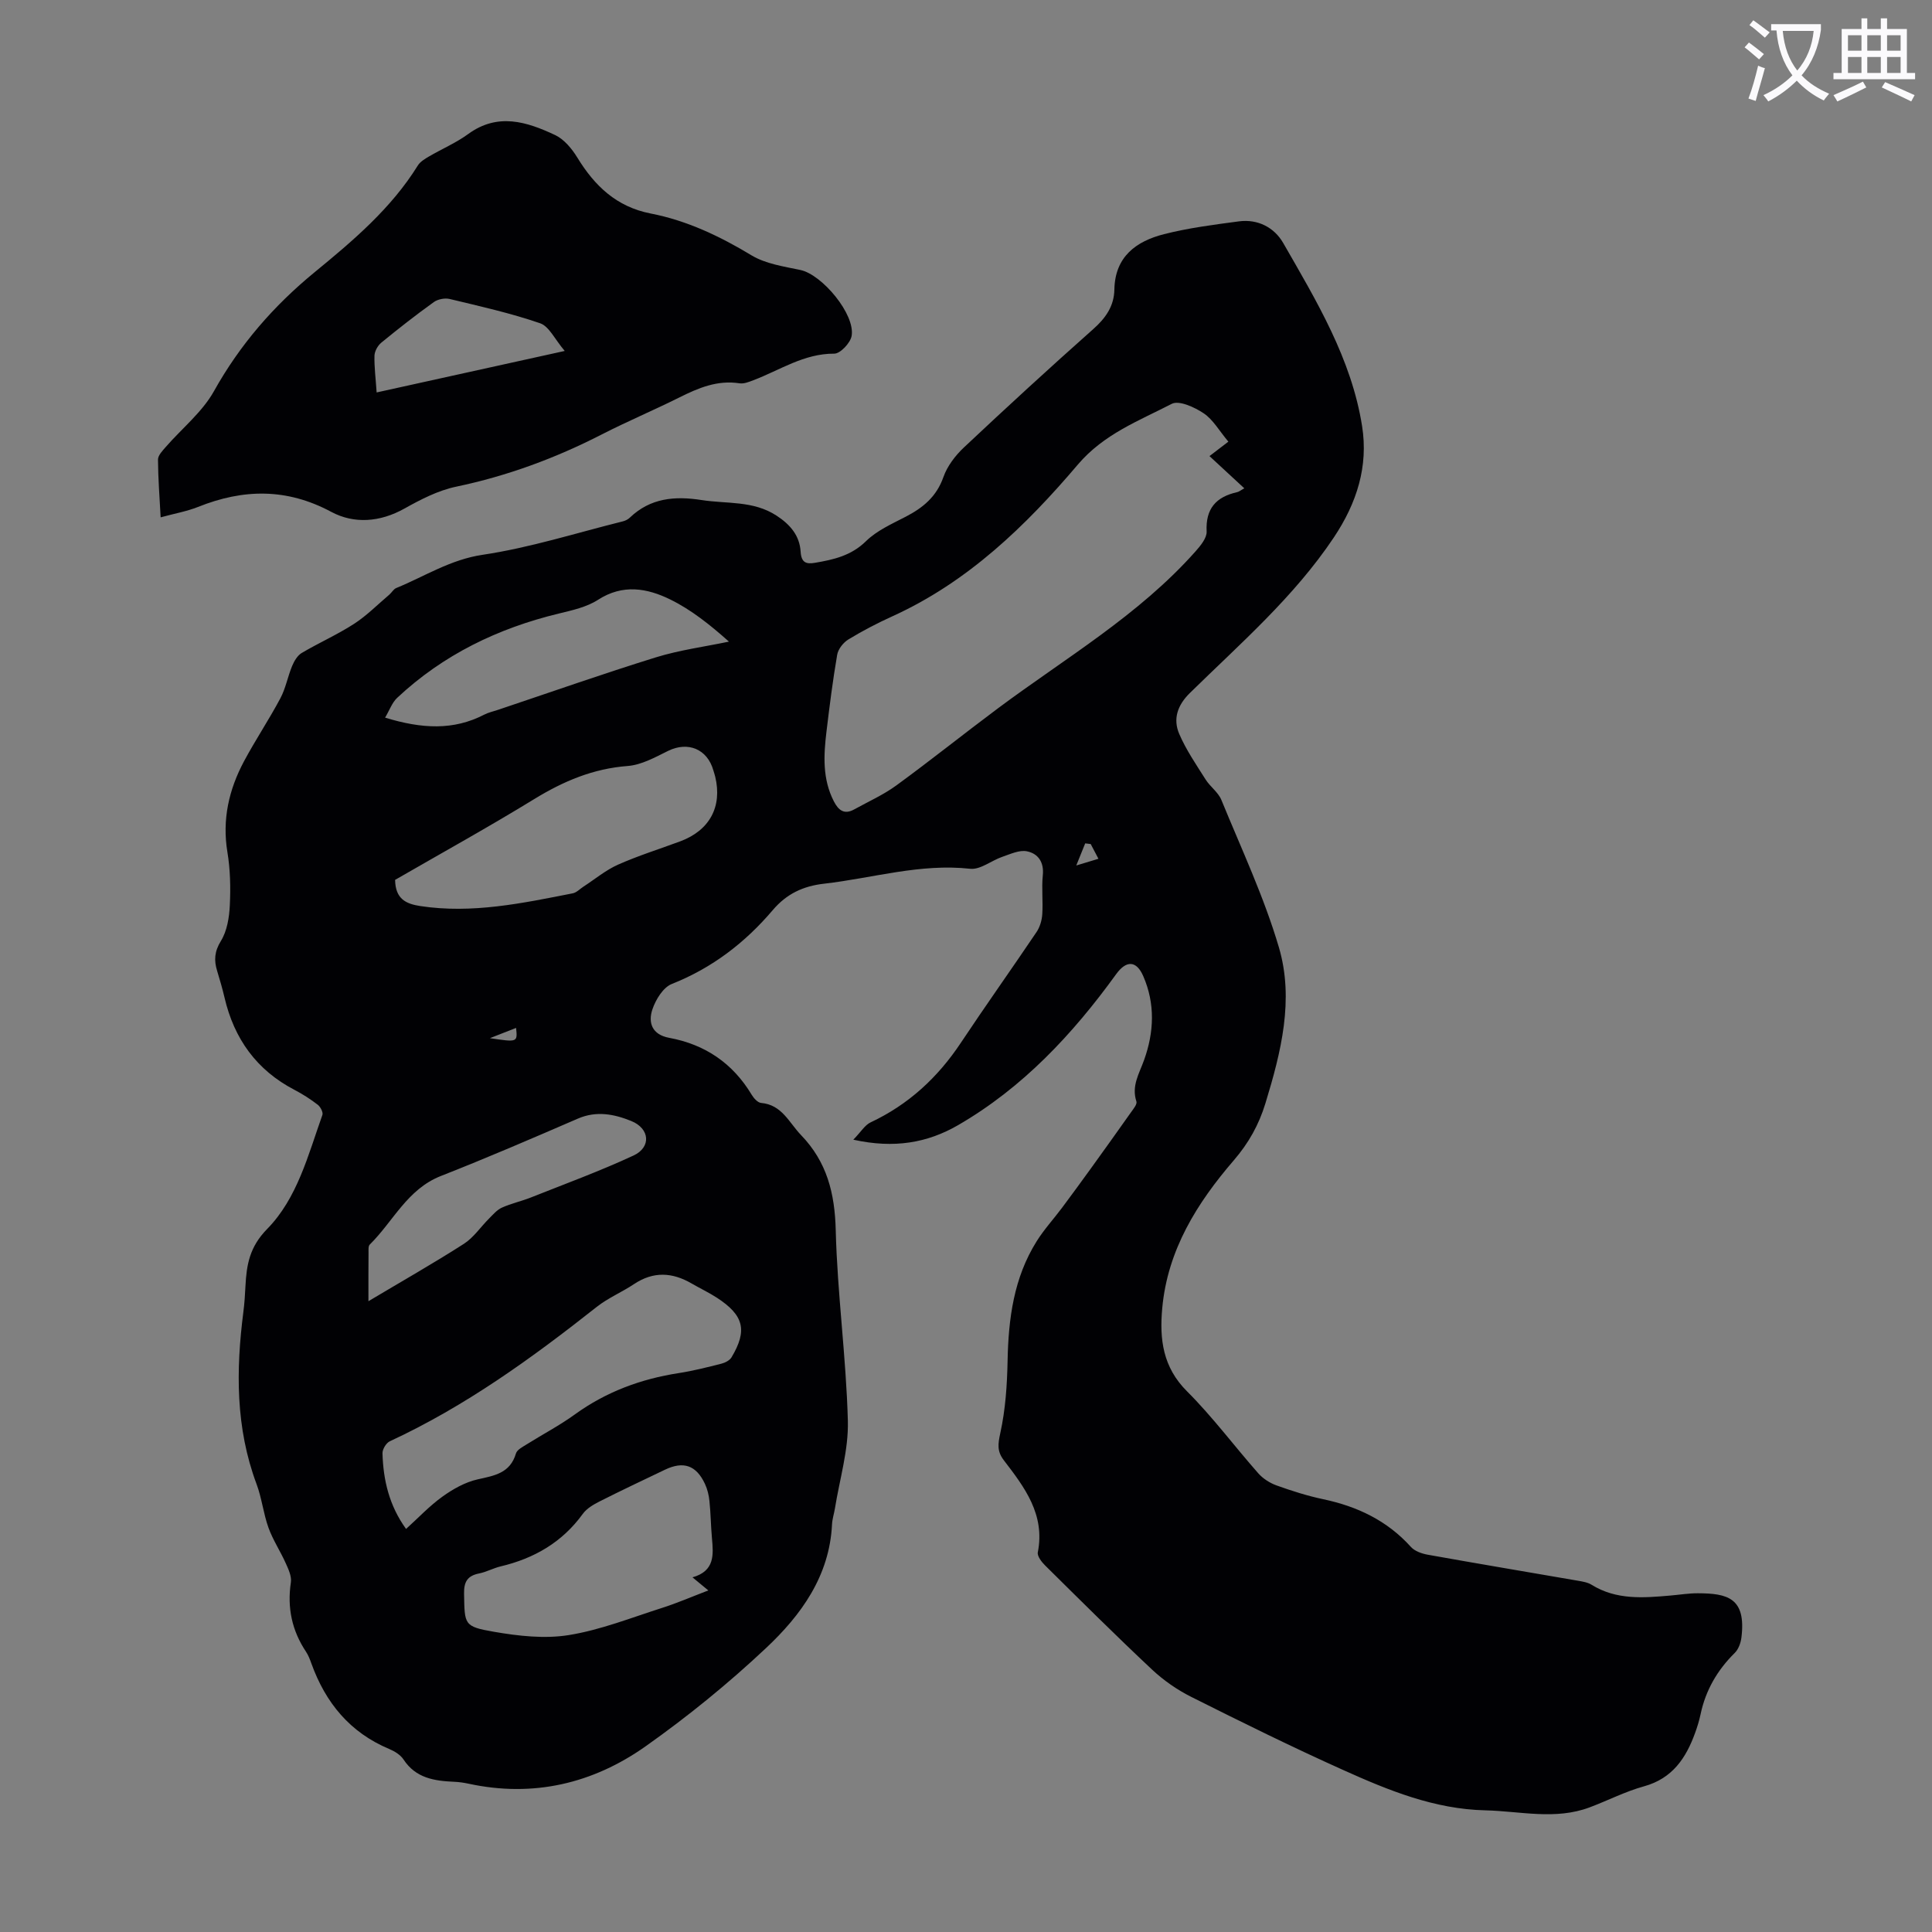 <svg enable-background="new 0 0 400 400" viewBox="0 0 400 400" xmlns="http://www.w3.org/2000/svg"><rect x="0" y="0" width="400" height="400" fill="#808080" stroke="none"/><path d="m362.1 8.8c1.1.8 2.1 1.6 3.1 2.4l-1 1.1c-1.3-1.1-2.3-2-3-2.5zm1.9 4.8c.5.2.9.4 1.4.5-.6 2.3-1.3 4.5-1.9 6.8l-1.5-.5c.8-2.1 1.4-4.3 2-6.8zm-1-9.4c1.3.9 2.4 1.8 3.4 2.5l-1 1.1c-1.4-1.2-2.4-2.1-3.2-2.6zm3.7 2.2v-1.4h10.3v1.2c-.5 3.6-1.8 6.8-4 9.4 1.5 1.6 3.4 2.8 5.7 3.8-.3.4-.7.8-1.1 1.4-2.3-1.1-4.1-2.5-5.6-4.1-1.6 1.6-3.6 3.1-5.9 4.3-.3-.5-.7-.9-1-1.3 2.4-1.1 4.4-2.5 6-4.1-1.9-2.5-3-5.6-3.3-9.3h-1.1zm8.8 0h-6.4c.3 3.3 1.3 6 3 8.2 2-2.3 3.1-5.1 3.4-8.2z" fill="#fbfafc"/><path d="m385.3 3.8h1.3v2.2h2.8v-2.2h1.3v2.2h4.1v9.1h1.7v1.3h-16.9v-1.3h1.7v-9.1h4.1v-2.2zm.4 13.1.7 1.2c-1.8.9-3.8 1.9-6 2.9-.2-.4-.5-.8-.8-1.3 2.3-1 4.3-1.9 6.1-2.8zm-3.1-6.4h2.8v-3.2h-2.8zm0 4.6h2.8v-3.3h-2.8zm4-4.6h2.8v-3.2h-2.8zm0 4.6h2.8v-3.3h-2.8zm3.7 1.9c2.1.9 4.1 1.8 6.1 2.7l-.7 1.3c-2.2-1.1-4.2-2-6.1-2.9zm3.2-9.7h-2.8v3.2h2.8zm-2.8 7.8h2.8v-3.3h-2.8z" fill="#fbfafc"/><g fill="#010104"><path d="m176.67 235.96c1.61-1.65 2.4-3.04 3.59-3.59 7.83-3.68 13.87-9.26 18.64-16.42 5.14-7.73 10.52-15.29 15.71-22.99.69-1.03 1.1-2.42 1.18-3.67.18-2.67-.16-5.39.11-8.05.29-2.75-.98-4.53-3.3-4.99-1.56-.31-3.42.58-5.07 1.14-2.26.77-4.56 2.71-6.65 2.48-10.37-1.14-20.2 1.94-30.27 3.09-4.32.49-7.75 2.09-10.62 5.47-5.72 6.73-12.54 11.98-20.9 15.29-1.79.71-3.33 3.23-4.01 5.24-.94 2.77-.09 5.25 3.46 5.91 7.44 1.37 13.17 5.26 17.09 11.79.43.72 1.25 1.63 1.95 1.69 4.33.38 5.78 4.08 8.28 6.67 5.36 5.56 6.98 12.05 7.17 19.68.33 13.17 2.16 26.29 2.51 39.46.16 6.03-1.71 12.11-2.68 18.16-.18 1.1-.55 2.19-.6 3.3-.52 10.7-6.41 18.79-13.69 25.62-7.79 7.32-16.17 14.14-24.9 20.31-10.92 7.72-23.27 10.64-36.64 7.75-.98-.21-1.99-.36-2.99-.4-4.1-.18-7.95-.74-10.49-4.61-.63-.96-1.84-1.71-2.94-2.17-8.16-3.41-13.22-9.59-16.15-17.74-.3-.84-.63-1.7-1.12-2.43-2.91-4.38-3.9-9.11-3.12-14.33.19-1.24-.49-2.71-1.05-3.95-1.11-2.49-2.66-4.81-3.58-7.36-1.06-2.93-1.38-6.13-2.47-9.04-4.36-11.65-4.28-23.59-2.73-35.67.23-1.77.34-3.57.43-5.35.23-4.41.85-8.09 4.48-11.79 6.26-6.37 8.49-15.32 11.45-23.63.19-.54-.41-1.68-.97-2.11-1.5-1.15-3.12-2.2-4.8-3.07-7.87-4.1-12.51-10.59-14.5-19.13-.43-1.85-.97-3.67-1.52-5.49-.68-2.21-.57-4.03.78-6.22 1.27-2.06 1.72-4.85 1.84-7.35.18-3.67.1-7.43-.5-11.05-1.11-6.74.31-12.92 3.43-18.78 2.37-4.43 5.18-8.63 7.54-13.06 1.1-2.07 1.52-4.49 2.43-6.68.42-1.01 1.09-2.16 1.97-2.69 3.56-2.11 7.37-3.79 10.84-6.03 2.64-1.71 4.9-4.01 7.32-6.06.5-.43.86-1.13 1.42-1.36 5.91-2.42 11.21-5.9 17.92-6.89 9.78-1.46 19.33-4.51 28.97-6.91.53-.13 1.09-.4 1.47-.77 4.27-4.09 9.31-4.52 14.88-3.65 5.23.82 10.67.07 15.51 3.23 2.86 1.87 4.77 4.14 4.98 7.44.14 2.3 1.15 2.64 2.99 2.32 3.86-.66 7.48-1.47 10.54-4.47 2.24-2.2 5.35-3.58 8.21-5.06 3.59-1.86 6.39-4.15 7.82-8.21.8-2.29 2.48-4.48 4.27-6.16 8.81-8.28 17.71-16.46 26.75-24.48 2.58-2.29 4.32-4.76 4.38-8.21.13-6.8 4.51-9.98 10.28-11.45 5.07-1.29 10.31-1.96 15.51-2.65 3.92-.52 7.33 1.28 9.17 4.49 6.89 12 14.14 23.99 16.33 37.93 1.3 8.27-1.05 15.84-5.87 23.05-8.27 12.36-19.36 21.94-29.8 32.19-2.57 2.52-3.52 5.38-2.19 8.47 1.43 3.32 3.52 6.36 5.46 9.43.95 1.5 2.61 2.64 3.26 4.22 4.14 10.11 8.83 20.08 11.91 30.52 3.19 10.82.45 21.71-2.79 32.31-1.36 4.44-3.46 8.21-6.56 11.81-7.59 8.81-13.7 18.54-14.8 30.59-.59 6.43.11 12.22 5.14 17.23 5.29 5.28 9.79 11.35 14.75 16.97.97 1.1 2.39 2 3.77 2.5 3.15 1.13 6.37 2.16 9.64 2.85 7.07 1.49 13.26 4.42 18.18 9.88.8.89 2.27 1.4 3.51 1.62 10.34 1.85 20.71 3.59 31.06 5.38.98.17 2.05.34 2.86.85 5.12 3.17 10.7 2.71 16.3 2.22 1.89-.16 3.79-.48 5.68-.47 6.07.02 10.05.91 9.02 9.18-.14 1.11-.61 2.41-1.37 3.16-3.61 3.56-6.03 7.72-7.08 12.69-.28 1.31-.67 2.6-1.13 3.86-1.89 5.24-4.71 9.46-10.59 11.08-3.85 1.06-7.48 2.94-11.24 4.35-7.12 2.68-14.38.79-21.61.62-10.56-.24-20.07-4.14-29.43-8.35-10.6-4.76-21.03-9.91-31.42-15.12-2.94-1.47-5.76-3.43-8.15-5.67-7.51-7.04-14.81-14.31-22.13-21.55-.73-.72-1.68-1.94-1.52-2.74 1.54-7.83-2.75-13.46-7.04-19.05-1.43-1.87-1.22-3.35-.73-5.62 1.07-4.87 1.41-9.95 1.51-14.96.17-8.74 1.28-17.2 6.02-24.76 1.53-2.45 3.52-4.61 5.26-6.94 2-2.68 3.98-5.39 5.94-8.1 2.79-3.87 5.58-7.76 8.33-11.66.49-.69 1.31-1.67 1.12-2.24-1.06-3.24.59-5.77 1.6-8.61 2.05-5.72 2.32-11.61-.18-17.34-1.42-3.26-3.51-3.32-5.62-.4-9 12.44-19.35 23.52-32.77 31.28-6.29 3.62-13.15 4.86-21.64 2.98zm77.65-144.52c-1.91-2.28-3.17-4.57-5.11-5.87-1.88-1.26-5.1-2.74-6.61-1.96-6.84 3.53-14.05 6.24-19.44 12.57-10.8 12.72-22.78 24.3-38.32 31.38-3.15 1.43-6.24 3.03-9.19 4.83-1.05.64-2.12 1.99-2.32 3.17-.91 5.28-1.58 10.61-2.22 15.93-.59 4.9-.85 9.79 1.53 14.42.96 1.87 2.17 2.81 4.23 1.66 2.91-1.61 6-2.99 8.67-4.93 7.13-5.2 14.02-10.73 21.09-16 13.95-10.4 29.13-19.25 40.86-32.45 1.05-1.18 2.39-2.8 2.33-4.14-.24-4.73 1.94-7.17 6.3-8.15.42-.09.78-.41 1.5-.8-2.37-2.19-4.63-4.28-7.21-6.67 1.26-.97 2.32-1.78 3.91-2.99zm-170.25 225.11c2.56-2.31 4.86-4.78 7.56-6.71 2.17-1.56 4.68-2.97 7.25-3.55 3.49-.78 6.73-1.27 7.94-5.36.23-.79 1.4-1.37 2.24-1.9 3.31-2.08 6.8-3.9 9.96-6.19 6.48-4.69 13.69-7.35 21.53-8.56 2.97-.46 5.91-1.21 8.83-1.95.77-.2 1.7-.68 2.08-1.32 3.32-5.57 2.55-8.69-3.02-12.32-1.68-1.09-3.51-1.95-5.25-2.96-4-2.33-7.92-2.54-11.91.12-2.5 1.67-5.36 2.86-7.71 4.71-13.43 10.61-27.24 20.6-42.86 27.84-.76.35-1.55 1.66-1.52 2.5.16 5.55 1.39 10.82 4.88 15.65zm-2.27-134.38c.07 3.98 2.28 4.97 5.22 5.42 10.74 1.63 21.15-.59 31.57-2.64.79-.16 1.47-.9 2.19-1.37 2.38-1.54 4.61-3.42 7.17-4.56 4.18-1.86 8.57-3.23 12.86-4.82 6.1-2.26 8.76-7.17 7.27-13.39-.1-.43-.26-.86-.38-1.29-1.25-4.45-5.27-6.07-9.37-4.06-2.68 1.32-5.51 2.91-8.37 3.13-7.14.54-13.29 3.14-19.3 6.82-9.51 5.83-19.28 11.23-28.86 16.76zm61.57 144.4c4.65-1.31 4.34-4.69 4.03-8.12-.23-2.56-.25-5.14-.52-7.7-.12-1.2-.42-2.44-.93-3.53-1.81-3.87-4.46-4.76-8.28-2.93-4.53 2.17-9.08 4.31-13.56 6.58-1.26.64-2.63 1.44-3.44 2.55-4.27 5.9-10.08 9.24-17.04 10.89-1.51.36-2.93 1.16-4.45 1.46-2.41.48-3.15 1.74-3.1 4.19.12 6.39-.07 6.8 6.17 7.88 5.09.88 10.52 1.5 15.55.68 6.55-1.06 12.87-3.58 19.24-5.61 3.14-1 6.18-2.32 9.61-3.63-1.16-.95-1.92-1.58-3.28-2.71zm-63.64-177.99c7.66 2.34 14.17 2.66 20.52-.62.88-.46 1.89-.67 2.84-.99 10.89-3.65 21.73-7.47 32.69-10.87 4.91-1.52 10.09-2.2 15.14-3.26-3.94-3.51-7.82-6.6-12.16-8.73-4.77-2.34-9.82-3.24-14.94.07-2.35 1.52-5.34 2.17-8.13 2.85-12.61 3.05-23.94 8.53-33.46 17.45-1.05.98-1.58 2.55-2.5 4.1zm-3.45 120.82c6.99-4.17 13.48-7.85 19.75-11.87 2.03-1.3 3.48-3.51 5.23-5.25.82-.82 1.63-1.79 2.65-2.25 1.92-.87 4.02-1.32 5.99-2.1 7.12-2.83 14.33-5.47 21.26-8.69 3.71-1.72 3.39-5.59-.47-7.15-3.5-1.42-7.19-2.16-11.03-.5-9.42 4.08-18.84 8.14-28.39 11.89-6.96 2.74-9.87 9.42-14.72 14.2-.31.31-.25 1.06-.25 1.61-.03 3.12-.02 6.24-.02 10.11zm149.54-94.65c-.38-.05-.76-.1-1.14-.14-.62 1.53-1.23 3.05-1.85 4.58 1.44-.44 2.87-.87 4.59-1.39-.74-1.39-1.17-2.22-1.6-3.05zm-124.39 40.19c5.73.86 5.73.86 5.42-2.12-1.84.72-3.63 1.42-5.42 2.12z"/><path d="m33.26 107.11c-.22-4.19-.53-8.08-.55-11.96 0-.87.94-1.84 1.61-2.61 3.35-3.85 7.54-7.2 9.97-11.54 5.39-9.66 12.37-17.69 20.86-24.65 7.95-6.52 15.83-13.18 21.36-22.09.49-.79 1.45-1.36 2.3-1.86 2.7-1.58 5.63-2.83 8.14-4.66 6.12-4.46 12.13-2.53 17.98.22 1.86.88 3.47 2.82 4.59 4.65 3.59 5.87 8.11 10.21 15.18 11.59 7.52 1.46 14.33 4.7 20.9 8.67 2.93 1.76 6.67 2.3 10.12 3.03 4.49.95 11.38 9.18 10.6 13.65-.25 1.45-2.35 3.68-3.6 3.67-6.28-.03-11.25 3.42-16.73 5.5-.92.35-1.97.78-2.88.64-4.59-.71-8.52.96-12.48 2.94-5.3 2.64-10.76 4.94-16.03 7.64-9.59 4.92-19.56 8.6-30.15 10.82-3.74.78-7.35 2.65-10.73 4.54-5.04 2.82-10.4 3.21-15.13.68-9.23-4.95-18.22-4.78-27.6-1.02-2.33.92-4.88 1.37-7.73 2.15zm44.72-25.86c12.95-2.86 25.41-5.6 38.94-8.59-2.06-2.42-3.23-5.09-5.09-5.73-6.1-2.1-12.44-3.52-18.73-5.03-1-.24-2.44.04-3.28.64-3.72 2.67-7.33 5.5-10.87 8.4-.74.61-1.39 1.77-1.42 2.7-.06 2.32.25 4.65.45 7.61z"/></g></svg>